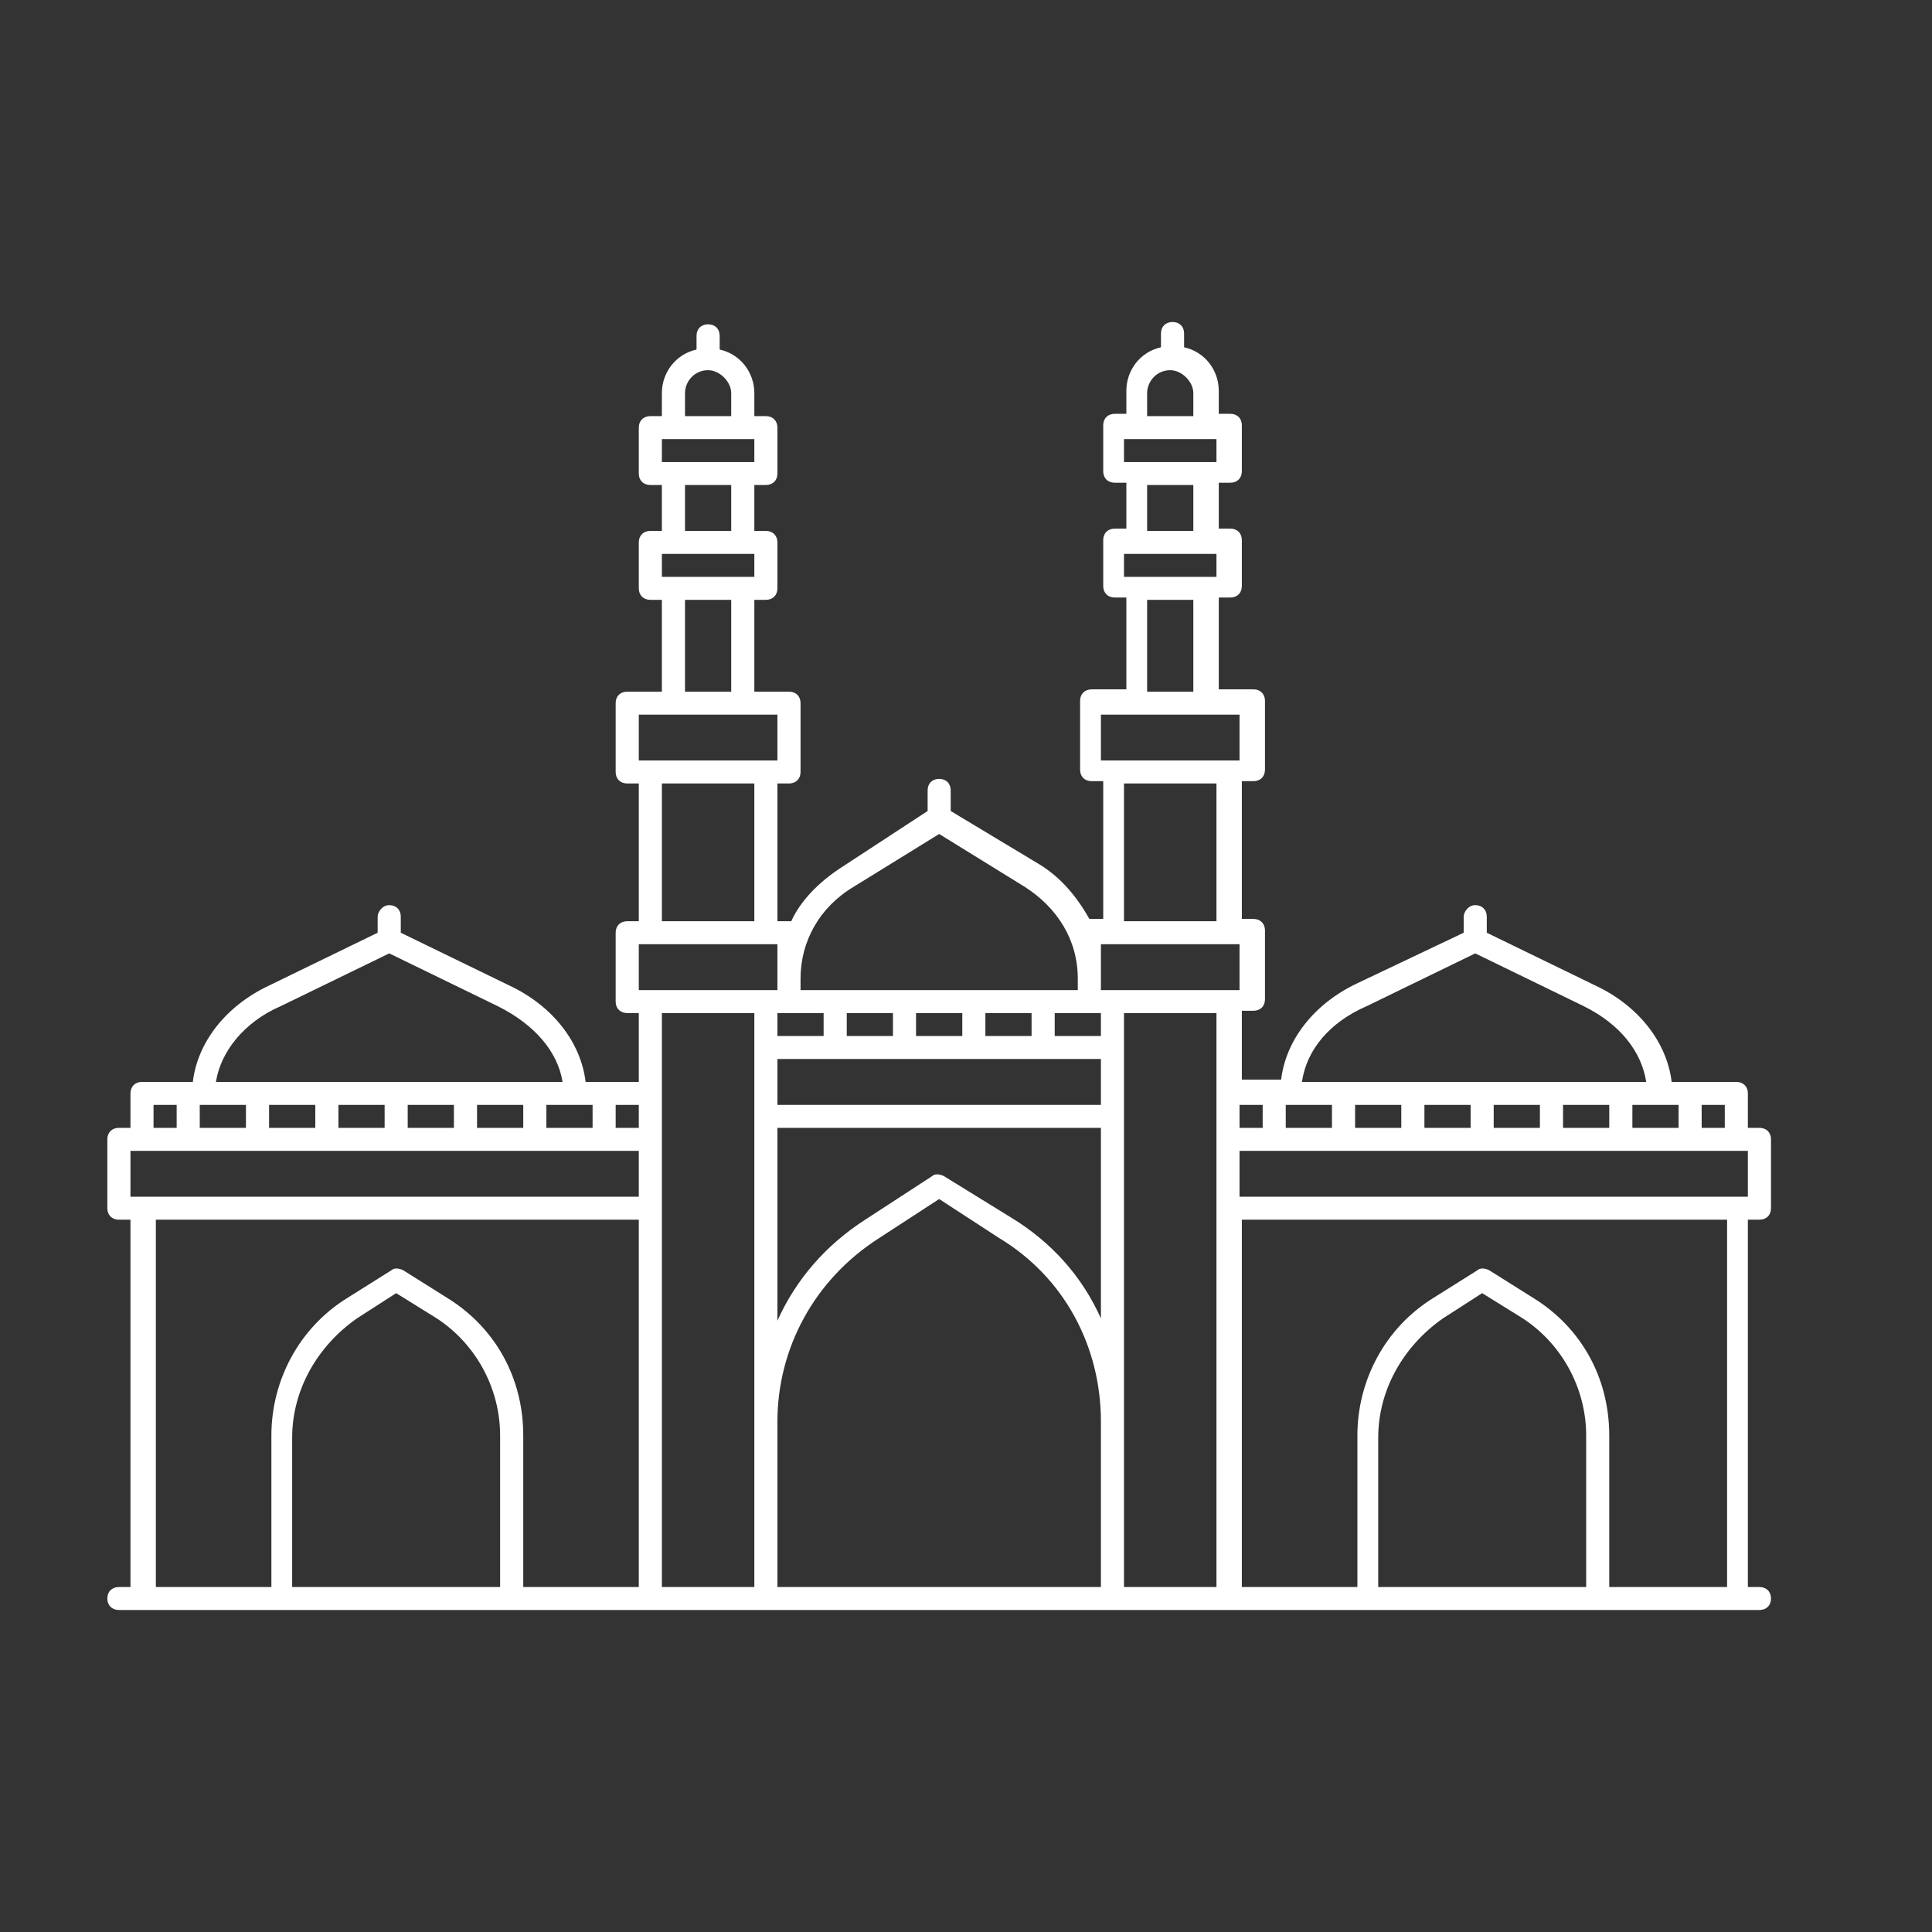 <svg width="36" height="36" viewBox="0 0 36 36" fill="none" xmlns="http://www.w3.org/2000/svg">
<rect x="0" y="0" width="36" height="36" fill="#333333" stroke="none"/>
<path d="M32.785 29.572H32.569V22.727H32.785C32.914 22.727 33 22.642 33 22.513V21.23C33 21.102 32.914 21.016 32.785 21.016H32.569V20.374C32.569 20.246 32.483 20.16 32.354 20.16H31.149C31.062 19.433 30.546 18.749 29.728 18.364L27.704 17.38V17.08C27.704 16.952 27.618 16.866 27.489 16.866C27.36 16.866 27.274 16.995 27.274 17.08V17.38L25.293 18.321C24.475 18.706 23.958 19.39 23.872 20.118H23.14V18.834H23.356C23.485 18.834 23.571 18.749 23.571 18.62V17.337C23.571 17.209 23.485 17.123 23.356 17.123H23.14V14.556H23.356C23.485 14.556 23.571 14.471 23.571 14.342V13.059C23.571 12.931 23.485 12.845 23.356 12.845H22.71V11.134H22.925C23.054 11.134 23.14 11.048 23.14 10.92V10.064C23.14 9.936 23.054 9.85 22.925 9.85H22.71V8.995H22.925C23.054 8.995 23.14 8.909 23.14 8.781V7.925C23.14 7.797 23.054 7.711 22.925 7.711H22.71V7.283C22.71 6.898 22.451 6.556 22.064 6.471V6.214C22.064 6.086 21.978 6 21.849 6C21.719 6 21.633 6.086 21.633 6.214V6.471C21.246 6.556 20.988 6.898 20.988 7.283V7.711H20.772C20.643 7.711 20.557 7.797 20.557 7.925V8.781C20.557 8.909 20.643 8.995 20.772 8.995H20.988V9.85H20.772C20.643 9.85 20.557 9.936 20.557 10.064V10.92C20.557 11.048 20.643 11.134 20.772 11.134H20.988V12.845H20.342C20.212 12.845 20.126 12.931 20.126 13.059V14.342C20.126 14.471 20.212 14.556 20.342 14.556H20.557V17.123H20.299C20.083 16.738 19.782 16.353 19.351 16.096L17.715 15.112V14.727C17.715 14.599 17.629 14.513 17.5 14.513C17.371 14.513 17.285 14.599 17.285 14.727V15.112L15.649 16.182C15.261 16.439 14.917 16.781 14.744 17.166H14.486V14.599H14.701C14.831 14.599 14.917 14.513 14.917 14.385V13.102C14.917 12.973 14.831 12.888 14.701 12.888H14.056V11.177H14.271C14.4 11.177 14.486 11.091 14.486 10.963V10.107C14.486 9.979 14.4 9.893 14.271 9.893H14.056V9.037H14.271C14.4 9.037 14.486 8.952 14.486 8.824V7.968C14.486 7.84 14.4 7.754 14.271 7.754H14.056V7.326C14.056 6.941 13.797 6.599 13.41 6.513V6.257C13.41 6.128 13.324 6.043 13.194 6.043C13.065 6.043 12.979 6.128 12.979 6.257V6.513C12.592 6.599 12.333 6.941 12.333 7.326V7.754H12.118C11.989 7.754 11.903 7.84 11.903 7.968V8.824C11.903 8.952 11.989 9.037 12.118 9.037H12.333V9.893H12.118C11.989 9.893 11.903 9.979 11.903 10.107V10.963C11.903 11.091 11.989 11.177 12.118 11.177H12.333V12.888H11.688C11.558 12.888 11.472 12.973 11.472 13.102V14.385C11.472 14.513 11.558 14.599 11.688 14.599H11.903V17.166H11.688C11.558 17.166 11.472 17.251 11.472 17.38V18.663C11.472 18.791 11.558 18.877 11.688 18.877H11.903V20.16H10.912C10.826 19.433 10.31 18.749 9.492 18.364L7.468 17.38V17.08C7.468 16.952 7.382 16.866 7.253 16.866C7.124 16.866 7.037 16.995 7.037 17.08V17.38L5.014 18.364C4.196 18.749 3.679 19.433 3.593 20.16H2.646C2.517 20.16 2.431 20.246 2.431 20.374V21.016H2.215C2.086 21.016 2 21.102 2 21.23V22.513C2 22.642 2.086 22.727 2.215 22.727H2.431V29.572H2.215C2.086 29.572 2 29.658 2 29.786C2 29.914 2.086 30 2.215 30H32.785C32.914 30 33 29.914 33 29.786C33 29.658 32.914 29.572 32.785 29.572ZM32.569 22.299H23.097V21.444H32.569V22.299ZM23.958 20.588H24.819V21.016H23.958V20.588ZM29.986 21.016H29.125V20.588H29.986V21.016ZM28.694 21.016H27.833V20.588H28.694V21.016ZM27.403 21.016H26.542V20.588H27.403V21.016ZM26.111 21.016H25.25V20.588H26.111V21.016ZM32.139 20.588V21.016H31.708V20.588H32.139ZM31.278 21.016H30.417V20.588H31.278V21.016ZM25.465 18.749L27.489 17.765L29.512 18.749C30.201 19.091 30.589 19.604 30.675 20.16H24.26C24.346 19.561 24.776 19.048 25.465 18.749ZM23.528 20.588V21.016H23.097V20.588H23.528ZM21.375 7.326C21.375 7.112 21.547 6.898 21.806 6.898C22.021 6.898 22.236 7.112 22.236 7.326V7.754H21.375V7.326ZM20.944 8.182H22.667V8.61H20.944V8.182ZM21.375 9.037H22.236V9.893H21.375V9.037ZM20.944 10.321H22.667V10.749H20.944V10.321ZM21.375 11.177H22.236V12.888H21.375V11.177ZM20.514 13.316H23.097V14.171H20.514V13.316ZM20.944 14.599H22.667V17.166H20.944V14.599ZM20.514 17.594H23.097V18.449H20.514V17.594ZM14.572 18.877H15.347V19.305H14.486V18.877H14.572ZM20.514 20.588H14.486V19.733H20.514V20.588ZM18.361 19.305V18.877H19.222V19.305H18.361ZM17.931 19.305H17.069V18.877H17.931V19.305ZM16.639 19.305H15.778V18.877H16.639V19.305ZM14.486 26.492C14.486 25.123 15.175 23.84 16.381 23.07L17.5 22.342L18.619 23.07C19.825 23.797 20.514 25.08 20.514 26.492V29.572H14.486V26.492ZM18.835 22.684L17.586 21.914C17.5 21.872 17.414 21.872 17.371 21.914L16.122 22.727C15.39 23.198 14.831 23.84 14.486 24.61V21.016H20.514V24.567C20.169 23.797 19.61 23.155 18.835 22.684ZM20.514 19.305H19.653V18.877H20.514V19.305ZM15.907 16.524L17.5 15.54L19.093 16.524C19.696 16.909 20.083 17.508 20.083 18.235V18.449H14.917V18.235C14.917 17.551 15.261 16.909 15.907 16.524ZM12.764 7.326C12.764 7.112 12.936 6.898 13.194 6.898C13.41 6.898 13.625 7.112 13.625 7.326V7.754H12.764V7.326ZM12.333 8.182H14.056V8.61H12.333V8.182ZM12.764 9.037H13.625V9.893H12.764V9.037ZM12.333 10.321H14.056V10.749H12.333V10.321ZM12.764 11.177H13.625V12.888H12.764V11.177ZM11.903 13.316H14.486V14.171H11.903V13.316ZM12.333 14.599H14.056V17.166H12.333V14.599ZM11.903 17.594H14.486V18.449H11.903V17.594ZM11.903 20.588V21.016H11.472V20.588H11.903ZM11.042 21.016H10.181V20.588H11.042V21.016ZM3.722 20.588H4.583V21.016H3.722V20.588ZM5.014 20.588H5.875V21.016H5.014V20.588ZM6.306 20.588H7.167V21.016H6.306V20.588ZM7.597 20.588H8.458V21.016H7.597V20.588ZM8.889 20.588H9.75V21.016H8.889V20.588ZM5.229 18.749L7.253 17.765L9.276 18.749C9.965 19.091 10.396 19.604 10.482 20.16H4.024C4.11 19.604 4.54 19.048 5.229 18.749ZM2.861 20.588H3.292V21.016H2.861V20.588ZM2.431 21.444H11.903V22.299H2.431V21.444ZM2.861 22.727H11.903V29.572H9.75V26.749C9.75 25.679 9.233 24.738 8.329 24.182L7.511 23.668C7.425 23.626 7.339 23.626 7.296 23.668L6.478 24.182C5.574 24.738 5.057 25.722 5.057 26.749V29.572H2.904V22.727H2.861ZM9.319 29.572H5.444V26.791C5.444 25.893 5.918 25.08 6.65 24.567L7.382 24.096L8.071 24.524C8.846 24.995 9.319 25.85 9.319 26.749V29.572ZM12.333 22.513V18.877H14.056V29.572H12.333V22.513ZM20.944 26.492V18.877H22.667V29.572H20.944V26.492ZM29.556 29.572H25.681V26.791C25.681 25.893 26.154 25.08 26.886 24.567L27.618 24.096L28.307 24.524C29.082 24.995 29.556 25.85 29.556 26.749V29.572ZM29.986 29.572V26.749C29.986 25.679 29.469 24.738 28.565 24.182L27.747 23.668C27.661 23.626 27.575 23.626 27.532 23.668L26.714 24.182C25.81 24.738 25.293 25.722 25.293 26.749V29.572H23.14V22.727H32.182V29.572H29.986Z" fill="white"/>
</svg>
